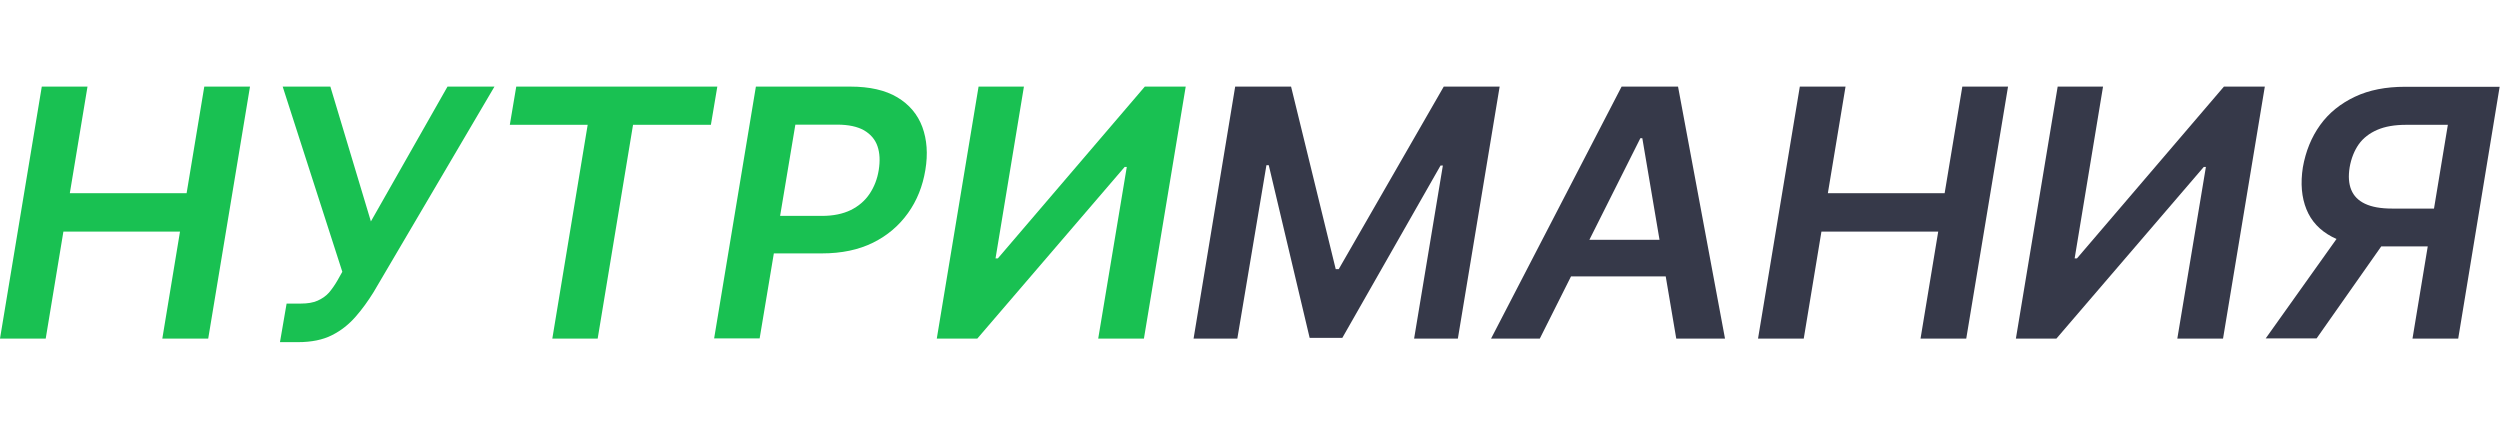 <?xml version="1.0" encoding="utf-8"?>
<!-- Generator: Adobe Illustrator 26.1.0, SVG Export Plug-In . SVG Version: 6.00 Build 0)  -->
<svg version="1.1" id="Layer_1" xmlns="http://www.w3.org/2000/svg" xmlns:xlink="http://www.w3.org/1999/xlink" x="0px" y="0px"
	 viewBox="0 0 140 24" style="enable-background:new 0 0 140 24;" xml:space="preserve">
<style type="text/css">
	.st0{fill:none;}
	.st1{fill:#19C152;}
	.st2{fill:#363949;}
</style>
<rect class="st0" width="140" height="24"/>
<g>
	<path class="st1" d="M0,18.96L2.34,4.85H4.9l-0.99,5.97h6.54l0.99-5.97H14l-2.34,14.11H9.09l0.99-5.99H3.55l-0.99,5.99H0z"/>
	<path class="st1" d="M15.68,19.15L16.05,17h0.81c0.36,0,0.67-0.05,0.92-0.16c0.25-0.11,0.47-0.26,0.64-0.45
		c0.17-0.2,0.33-0.43,0.48-0.69l0.27-0.48L15.83,4.85h2.67l2.27,7.55l4.29-7.55h2.63l-6.77,11.51c-0.31,0.5-0.64,0.96-1.01,1.38
		c-0.37,0.42-0.8,0.77-1.32,1.03c-0.51,0.26-1.15,0.39-1.9,0.39H15.68z"/>
	<path class="st1" d="M28.55,6.99l0.36-2.14h11.26l-0.36,2.14h-4.36l-1.98,11.97h-2.54l1.98-11.97H28.55z"/>
	<path class="st1" d="M39.99,18.96l2.34-14.11h5.29c1.08,0,1.96,0.2,2.63,0.6c0.67,0.4,1.14,0.96,1.4,1.66
		c0.26,0.71,0.32,1.51,0.17,2.41c-0.15,0.91-0.47,1.71-0.97,2.41c-0.5,0.7-1.15,1.26-1.96,1.66c-0.81,0.4-1.76,0.6-2.86,0.6h-3.51
		l0.35-2.1h3.16c0.63,0,1.17-0.11,1.62-0.33c0.44-0.22,0.79-0.52,1.05-0.91c0.26-0.39,0.43-0.83,0.51-1.33
		c0.08-0.51,0.06-0.95-0.07-1.33c-0.13-0.38-0.38-0.67-0.75-0.89c-0.37-0.21-0.87-0.32-1.51-0.32h-2.34l-2,11.97H39.99z"/>
	<path class="st1" d="M54.8,4.85h2.54l-1.59,9.62h0.13l8.23-9.62h2.29l-2.34,14.11H61.5l1.6-9.61h-0.12l-8.25,9.61h-2.27L54.8,4.85z
		"/>
	<path class="st2" d="M69.17,4.85h3.13l2.5,10.22h0.17l5.88-10.22h3.13l-2.34,14.11h-2.45l1.61-9.69h-0.13l-5.5,9.65h-1.83
		l-2.29-9.67h-0.13l-1.63,9.71h-2.45L69.17,4.85z"/>
	<path class="st2" d="M86.23,18.96H83.5l7.31-14.11h3.16l2.63,14.11h-2.73L91.97,7.74h-0.11L86.23,18.96z M87.24,13.43h7.44
		l-0.35,2.05h-7.44L87.24,13.43z"/>
	<path class="st2" d="M98.45,18.96l2.34-14.11h2.56l-0.99,5.97h6.54l0.99-5.97h2.56l-2.34,14.11h-2.56l0.99-5.99H102l-0.99,5.99
		H98.45z"/>
	<path class="st2" d="M115.23,4.85h2.54l-1.59,9.62h0.13l8.23-9.62h2.29l-2.34,14.11h-2.56l1.6-9.61h-0.12l-8.25,9.61h-2.27
		L115.23,4.85z"/>
	<path class="st2" d="M131.43,12.56h2.79l-4.49,6.39h-2.85L131.43,12.56z M137.66,18.96h-2.56l1.98-11.97h-2.34
		c-0.63,0-1.17,0.09-1.61,0.28c-0.44,0.19-0.79,0.46-1.04,0.81c-0.25,0.36-0.42,0.78-0.51,1.29c-0.08,0.5-0.05,0.92,0.09,1.26
		c0.14,0.34,0.39,0.6,0.77,0.78c0.38,0.18,0.88,0.27,1.51,0.27h3.43l-0.36,2.12h-3.78c-1.08,0-1.97-0.18-2.65-0.54
		c-0.68-0.36-1.16-0.87-1.43-1.54s-0.34-1.45-0.2-2.35c0.16-0.9,0.48-1.69,0.97-2.37c0.49-0.68,1.14-1.2,1.94-1.58
		c0.8-0.38,1.74-0.56,2.81-0.56h5.3L137.66,18.96z"/>
</g>
</svg>
